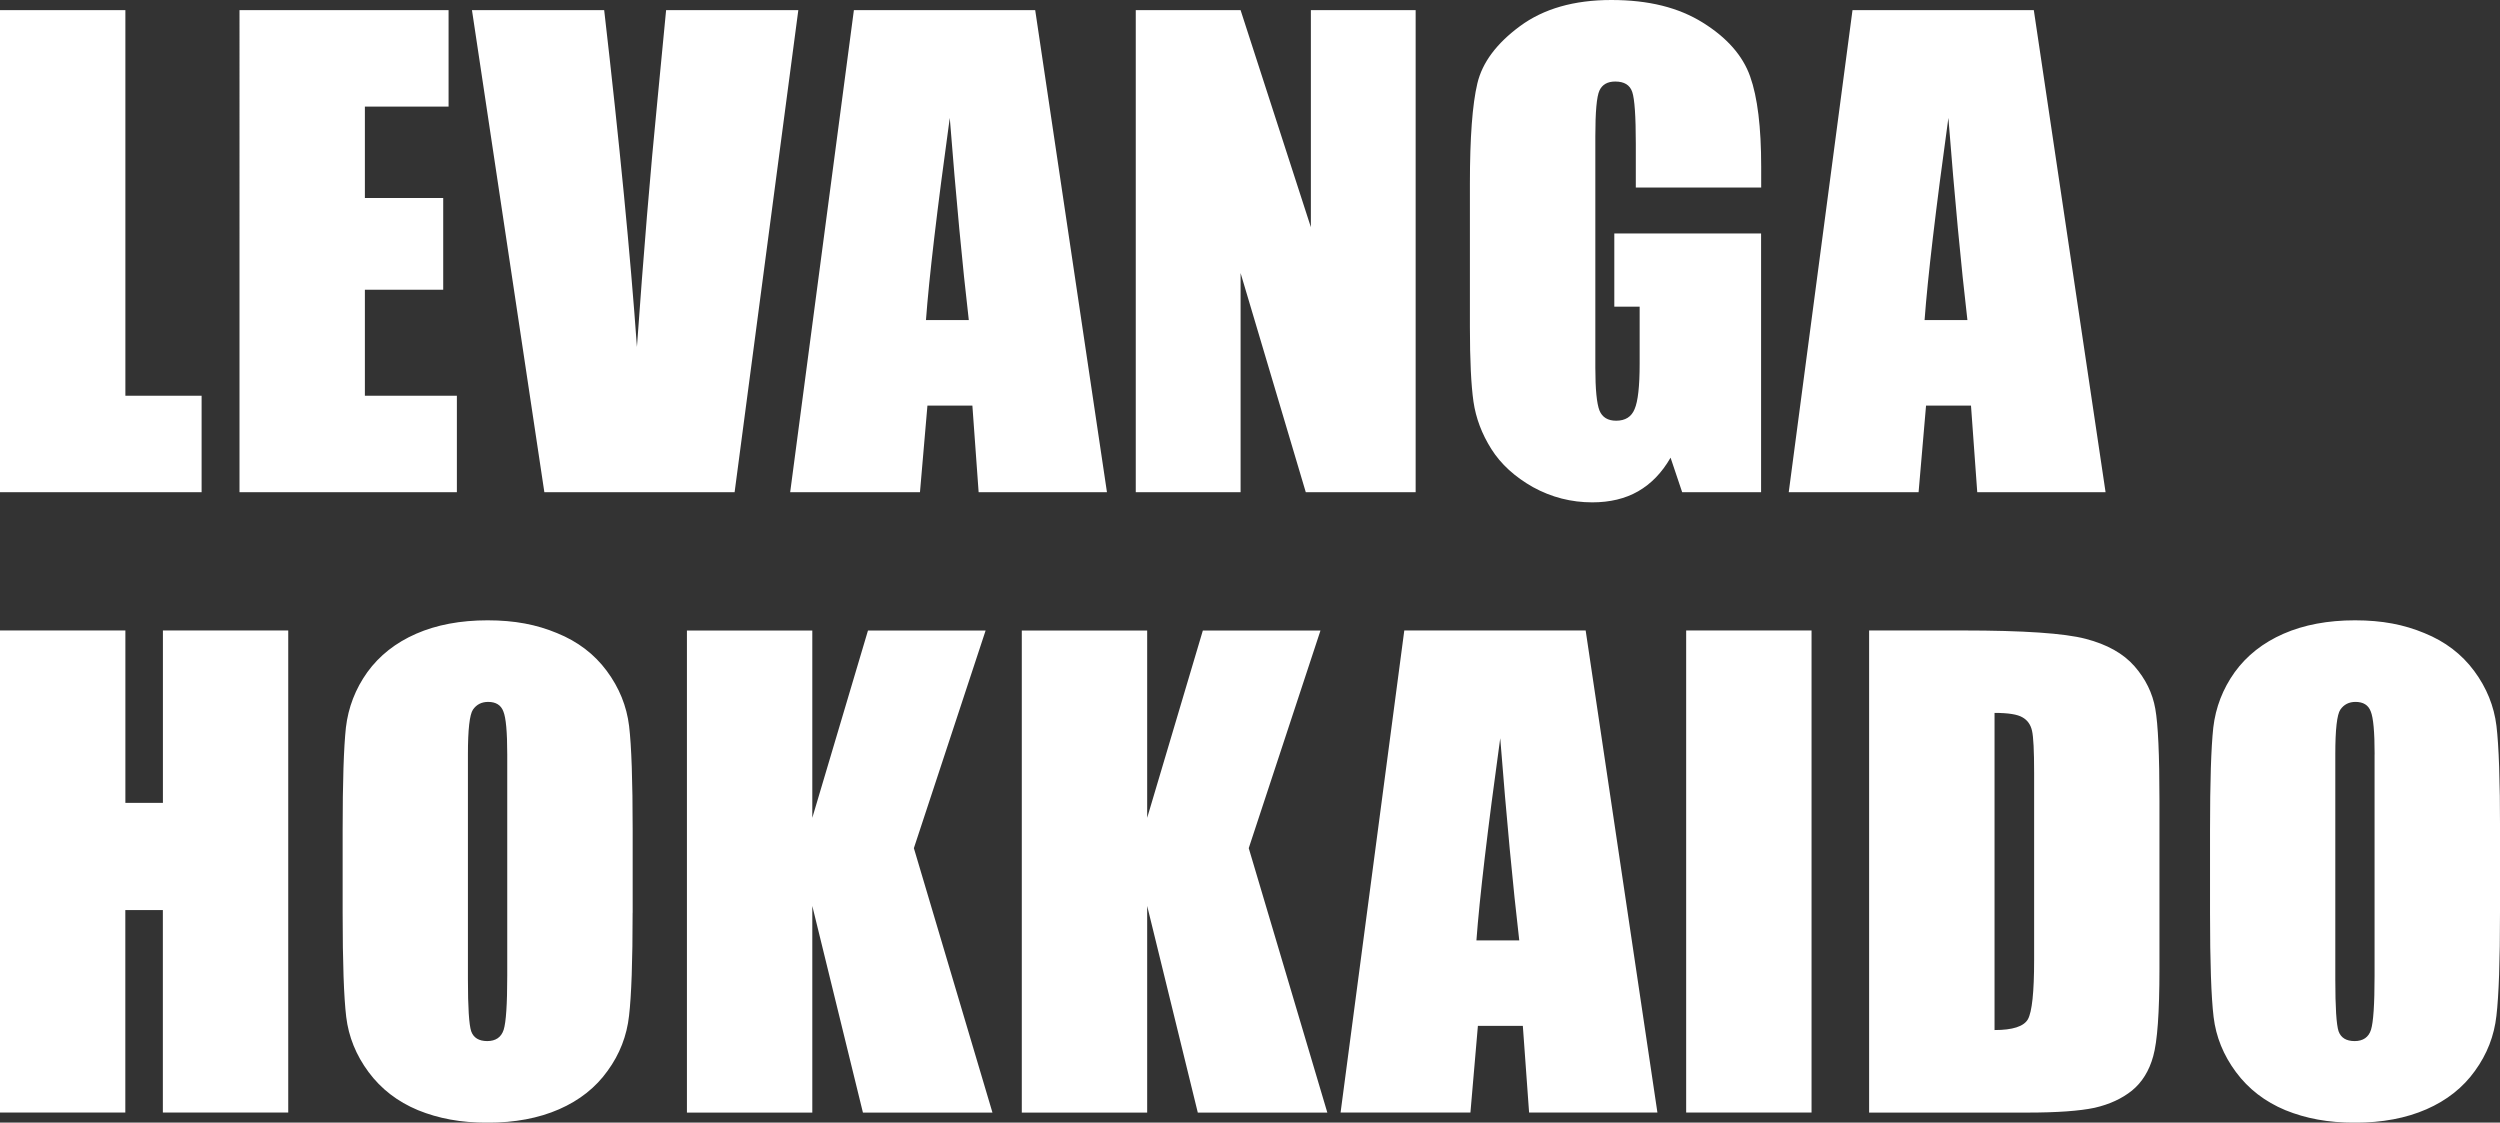 <?xml version="1.0" encoding="UTF-8"?>
<svg id="_レイヤー_2" data-name="レイヤー 2" xmlns="http://www.w3.org/2000/svg" viewBox="0 0 475.56 213.55">
  <rect x="0" y="0" width="475.56" height="213.55" fill="#333333" stroke="none"/>
  <defs>
    <style>
      .cls-1 {
        fill: #fff;
      }
    </style>
  </defs>
  <g id="_レイヤー_1-2" data-name="レイヤー 1">
    <path class="cls-1" d="M23.85,1.93v73.35h14.5v18.35H0V1.93h23.85ZM45.57,1.93h39.76v18.35h-15.92v17.39h14.9v17.45h-14.9v20.16h17.5v18.35h-41.35V1.93ZM151.86,1.93l-12.12,91.7h-36.19L89.78,1.93h25.15c2.91,25.26,4.99,46.62,6.23,64.06,1.25-17.63,2.55-33.3,3.91-47.01l1.64-17.05h25.15ZM196.92,1.93l13.65,91.7h-24.41l-1.19-16.48h-8.55l-1.42,16.48h-24.69L162.43,1.93h34.49ZM184.29,60.89c-1.21-10.38-2.42-23.2-3.62-38.46-2.42,17.52-3.93,30.34-4.53,38.46h8.16ZM269.29,1.93v91.7h-20.9l-12.4-41.69v41.69h-19.94V1.93h19.94l13.37,41.29V1.93h19.94ZM335.02,35.68h-23.85v-8.33c0-5.25-.23-8.53-.68-9.86s-1.53-1.98-3.23-1.98c-1.47,0-2.47.57-3,1.7-.53,1.13-.79,4.04-.79,8.72v44.01c0,4.12.27,6.83.79,8.16.53,1.28,1.59,1.93,3.17,1.93,1.74,0,2.91-.74,3.51-2.21.64-1.47.96-4.34.96-8.61v-10.87h-4.82v-13.93h27.92v49.22h-15.01l-2.21-6.57c-1.62,2.83-3.68,4.97-6.17,6.4-2.45,1.4-5.36,2.1-8.72,2.1-4,0-7.76-.96-11.27-2.89-3.47-1.96-6.12-4.38-7.93-7.25-1.81-2.87-2.94-5.87-3.4-9.01-.45-3.17-.68-7.91-.68-14.22v-27.24c0-8.76.47-15.12,1.42-19.09.94-3.96,3.64-7.59,8.1-10.88,4.49-3.32,10.29-4.98,17.39-4.98s12.78,1.43,17.39,4.3c4.61,2.87,7.61,6.29,9.01,10.25,1.4,3.93,2.1,9.65,2.1,17.16v3.96ZM386.88,1.93l13.65,91.7h-24.41l-1.19-16.48h-8.55l-1.42,16.48h-24.7L352.39,1.93h34.49ZM374.25,60.89c-1.21-10.38-2.42-23.2-3.62-38.46-2.42,17.52-3.93,30.34-4.53,38.46h8.16Z"/>
    <path class="cls-1" d="M54.83,119.93v91.7h-23.85v-38.51h-7.14v38.51H0v-91.7h23.85v32.8h7.14v-32.8h23.85ZM120.34,173.62c0,9.21-.23,15.75-.68,19.6-.42,3.81-1.77,7.31-4.08,10.48-2.26,3.17-5.34,5.61-9.23,7.31-3.89,1.7-8.42,2.55-13.59,2.55s-9.33-.79-13.25-2.38c-3.89-1.62-7.02-4.04-9.4-7.25-2.38-3.21-3.79-6.7-4.25-10.48-.45-3.78-.68-10.38-.68-19.82v-15.69c0-9.21.21-15.73.62-19.54.45-3.85,1.81-7.36,4.08-10.54,2.3-3.17,5.4-5.61,9.29-7.31,3.89-1.7,8.42-2.55,13.59-2.55s9.31.81,13.2,2.43c3.93,1.59,7.08,3.98,9.46,7.19,2.38,3.21,3.79,6.7,4.25,10.48.45,3.78.68,10.38.68,19.82v15.69ZM96.49,143.49c0-4.27-.25-6.99-.74-8.16-.45-1.21-1.42-1.81-2.89-1.81-1.25,0-2.21.49-2.89,1.47-.64.94-.96,3.78-.96,8.5v42.82c0,5.32.21,8.61.62,9.86.45,1.25,1.47,1.87,3.06,1.87s2.66-.72,3.12-2.15c.45-1.43.68-4.85.68-10.25v-42.14ZM187.49,119.93l-13.65,41.41,14.95,50.3h-24.64l-9.63-39.31v39.31h-23.85v-91.7h23.85v35.63l10.59-35.63h22.37ZM251.19,119.93l-13.65,41.41,14.95,50.3h-24.64l-9.63-39.31v39.31h-23.85v-91.7h23.85v35.63l10.59-35.63h22.37ZM301.63,119.93l13.65,91.7h-24.41l-1.19-16.48h-8.55l-1.42,16.48h-24.7l12.12-91.7h34.49ZM289,178.89c-1.21-10.38-2.42-23.2-3.62-38.46-2.42,17.52-3.93,30.34-4.53,38.46h8.16ZM344.6,119.93v91.7h-23.85v-91.7h23.85ZM355.56,119.93h17.84c11.52,0,19.3.53,23.34,1.59,4.08,1.06,7.17,2.79,9.29,5.21,2.11,2.42,3.44,5.12,3.96,8.1.53,2.95.79,8.76.79,17.45v32.11c0,8.23-.4,13.75-1.19,16.54-.76,2.76-2.1,4.93-4.02,6.51-1.93,1.55-4.3,2.64-7.14,3.29-2.83.6-7.1.91-12.8.91h-30.08v-91.7ZM379.41,135.62v60.32c3.44,0,5.55-.68,6.34-2.04.79-1.4,1.19-5.15,1.19-11.27v-35.63c0-4.15-.13-6.82-.4-7.99-.26-1.17-.87-2.02-1.81-2.55-.94-.57-2.72-.85-5.32-.85ZM475.56,173.62c0,9.21-.23,15.75-.68,19.6-.42,3.81-1.78,7.31-4.08,10.48-2.27,3.17-5.34,5.61-9.23,7.31-3.89,1.7-8.42,2.55-13.59,2.55s-9.33-.79-13.25-2.38c-3.89-1.62-7.02-4.04-9.4-7.25-2.38-3.21-3.8-6.7-4.25-10.48s-.68-10.38-.68-19.82v-15.69c0-9.21.21-15.73.62-19.54.45-3.85,1.81-7.36,4.08-10.54,2.3-3.17,5.4-5.61,9.29-7.31,3.89-1.7,8.42-2.55,13.59-2.55s9.31.81,13.2,2.43c3.93,1.59,7.08,3.98,9.46,7.19,2.38,3.21,3.79,6.7,4.25,10.48.45,3.78.68,10.38.68,19.82v15.69ZM451.71,143.49c0-4.27-.25-6.99-.74-8.16-.45-1.21-1.42-1.81-2.89-1.81-1.25,0-2.21.49-2.89,1.47-.64.94-.96,3.78-.96,8.5v42.82c0,5.32.21,8.61.62,9.86.45,1.25,1.47,1.87,3.06,1.87s2.66-.72,3.11-2.15c.45-1.43.68-4.85.68-10.25v-42.14Z"/>
  </g>
</svg>